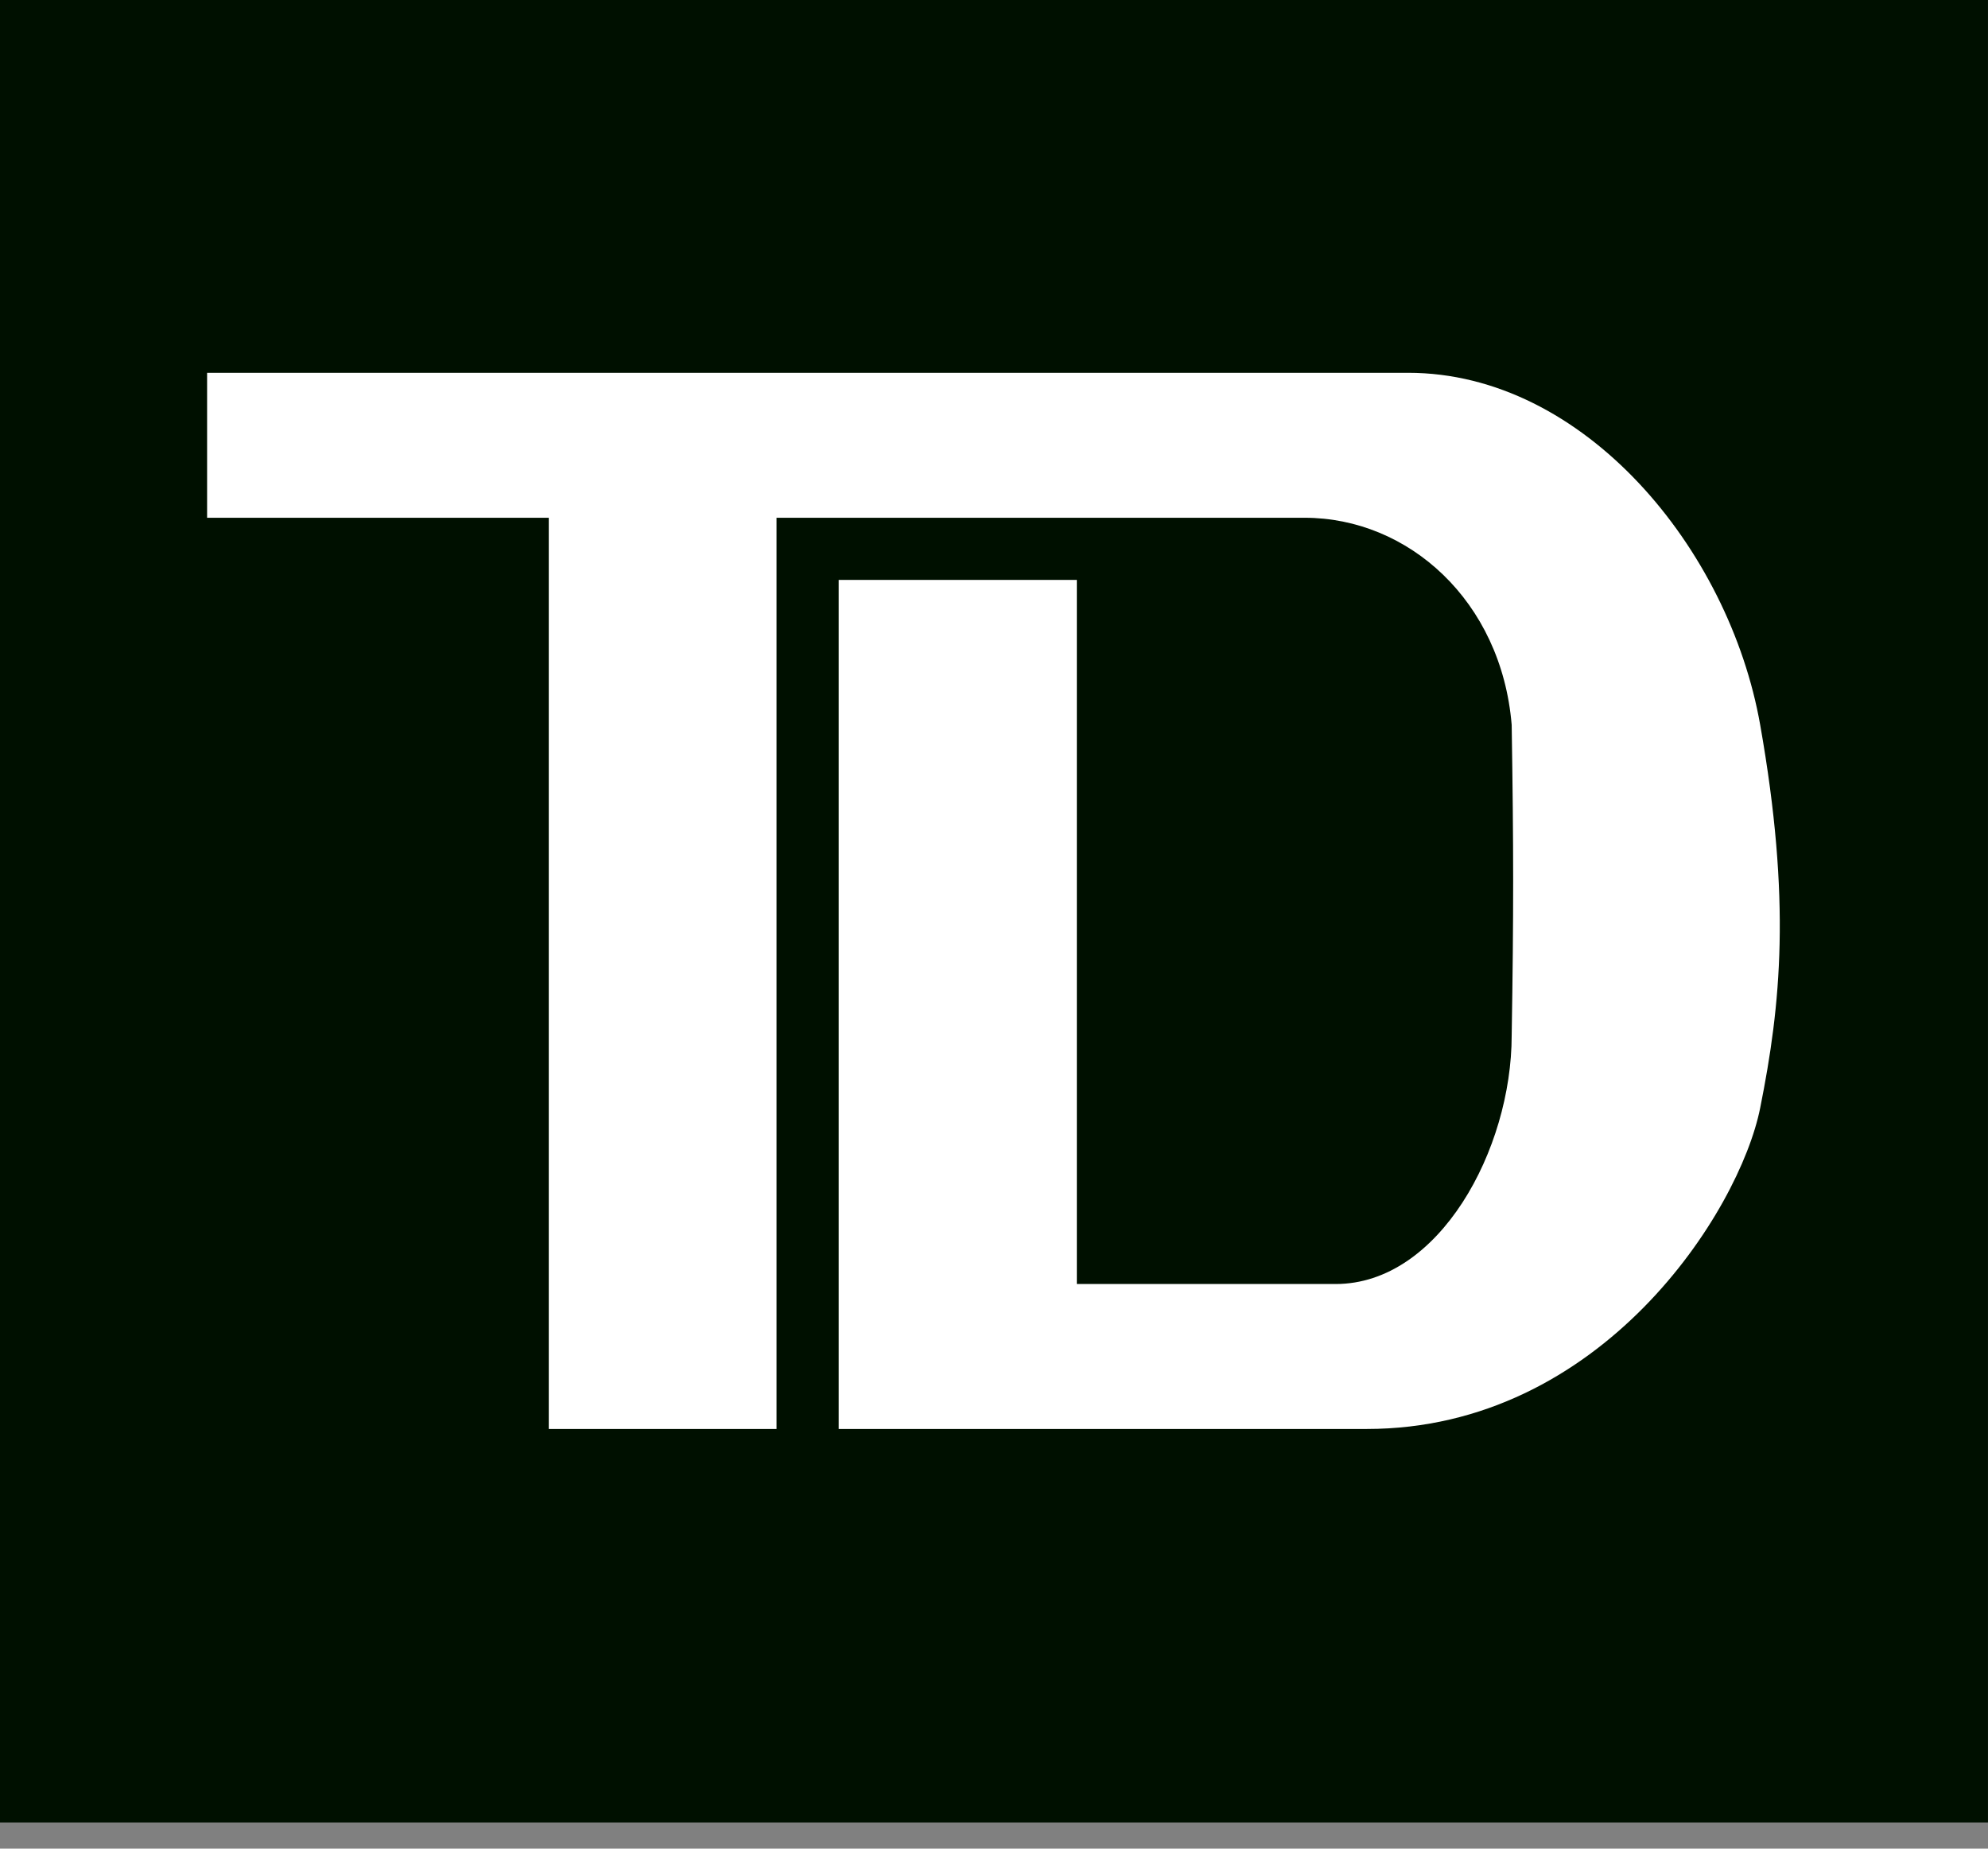 <svg width="57" height="53" viewBox="0 0 57 53" fill="none" xmlns="http://www.w3.org/2000/svg">
<rect x="0" y="0" width="57" height="53" fill="#808080" stroke="none"/>
<rect width="56.999" height="52.249" fill="#001000"/>
<path d="M5.938 14.844V10.688H40.375C45.421 10.688 49.578 15.734 50.468 20.781C51.359 25.828 51.062 28.797 50.468 31.765C49.874 34.734 45.923 40.968 39.187 40.968H24.047V16.625H30.875V36.812L38.297 36.812C41.265 36.812 43.343 32.953 43.343 29.687C43.401 26.209 43.398 24.259 43.343 20.781C43.046 17.219 40.375 14.844 37.406 14.844H22.265V40.968H15.734V14.844H5.938Z" fill="white"/>
</svg>
